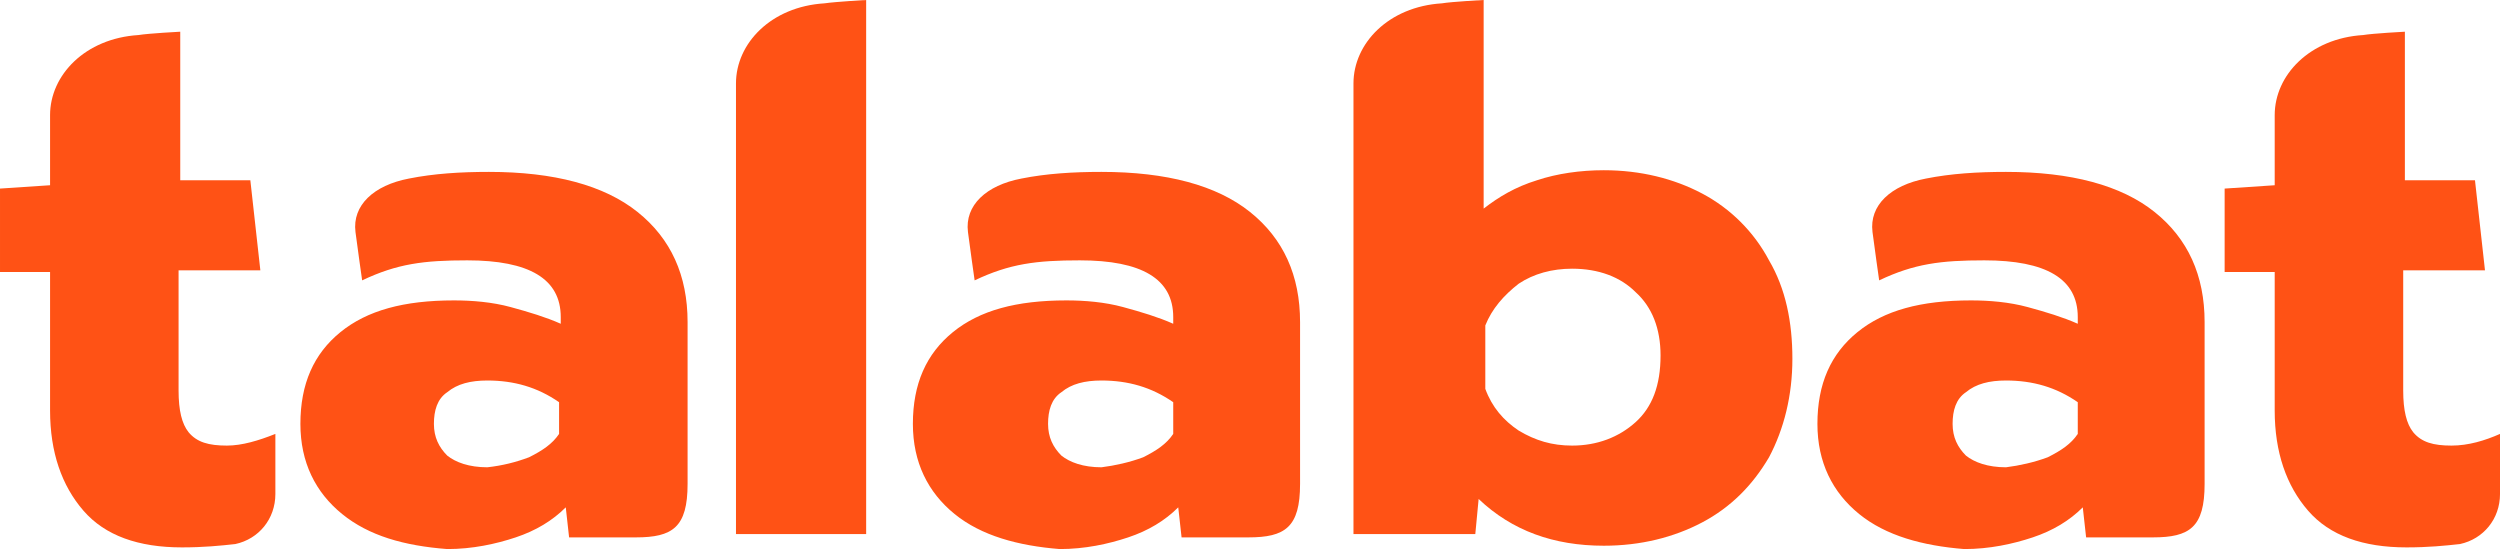 <svg xmlns="http://www.w3.org/2000/svg" xml:space="preserve" id="svg136" width="149.8" height="32.9" x="0" y="0" version="1.0"><style id="style1" type="text/css">.st0{fill-rule:evenodd;clip-rule:evenodd;fill:#ff5215}</style><g id="layer1" transform="translate(-203.632 -361.768)"><g id="g257" transform="translate(.132 -.132)"><path id="Fill-1" d="M350.4 388.6c-1.1 0-1.8-.2-2.3-.8-.4-.5-.6-1.3-.6-2.5v-7.2h4.9l-.6-5.4h-4.2v-8.9s-1.9.1-2.5.2c-3.2.2-5.3 2.4-5.3 4.8v4.2l-3 .2v5h3v8.3c0 2.5.7 4.5 2 6s3.3 2.2 5.9 2.2c1.3 0 2.3-.1 3.2-.2 1.4-.3 2.4-1.5 2.4-3v-3.6c-.9.4-1.9.7-2.9.7" class="st0"/><path id="Fill-4" d="M272 389.3c.8-.4 1.4-.8 1.8-1.4V386c-1.3-.9-2.7-1.3-4.3-1.3-1 0-1.8.2-2.4.7-.6.4-.8 1.1-.8 1.9 0 .8.3 1.4.8 1.9.5.4 1.3.7 2.4.7.8-.1 1.7-.3 2.5-.6m-11.3 3.4c-1.6-1.3-2.5-3.1-2.5-5.4 0-2.4.8-4.2 2.4-5.5 1.6-1.3 3.8-1.9 6.8-1.9 1.1 0 2.3.1 3.4.4 1.1.3 2.1.6 3 1v-.4c0-2.3-1.9-3.4-5.6-3.4-2.6 0-4.2.2-6.3 1.2 0 0-.3-2.1-.4-2.9-.2-1.6 1.1-2.8 3.2-3.2 1.5-.3 3.1-.4 4.8-.4 3.9 0 6.9.8 8.9 2.4 2 1.6 3 3.8 3 6.6v9.7c0 2.6-.9 3.2-3.1 3.2h-4l-.2-1.8c-.8.8-1.8 1.4-3 1.8-1.2.4-2.6.7-4.1.7-2.5-.2-4.7-.8-6.3-2.1" class="st0"/><path id="Fill-6" d="M326.2 389.3c.8-.4 1.4-.8 1.8-1.4V386c-1.3-.9-2.7-1.3-4.3-1.3-1 0-1.8.2-2.4.7-.6.4-.8 1.1-.8 1.9 0 .8.3 1.4.8 1.9.5.4 1.3.7 2.4.7.8-.1 1.7-.3 2.5-.6m-11.3 3.4c-1.6-1.3-2.5-3.1-2.5-5.4 0-2.4.8-4.2 2.4-5.5 1.6-1.3 3.8-1.9 6.8-1.9 1.1 0 2.3.1 3.4.4 1.1.3 2.1.6 3 1v-.4c0-2.3-1.9-3.4-5.6-3.4-2.6 0-4.2.2-6.3 1.2 0 0-.3-2.1-.4-2.9-.2-1.6 1.1-2.8 3.2-3.2 1.5-.3 3.1-.4 4.8-.4 3.9 0 6.9.8 8.9 2.4 2 1.6 3 3.8 3 6.6v9.7c0 2.6-.9 3.2-3.1 3.2h-4l-.2-1.8c-.8.8-1.8 1.4-3 1.8-1.2.4-2.6.7-4.1.7-2.5-.2-4.7-.8-6.3-2.1" class="st0"/><path id="Fill-8" d="M217.1 388.6c-1.1 0-1.8-.2-2.3-.8-.4-.5-.6-1.3-.6-2.5v-7.2h4.9l-.6-5.4h-4.2v-8.9s-1.9.1-2.5.2c-3.2.2-5.3 2.4-5.3 4.8v4.2l-3 .2v5h3v8.3c0 2.5.7 4.5 2 6s3.3 2.2 5.9 2.2c1.3 0 2.3-.1 3.2-.2 1.4-.3 2.4-1.5 2.4-3v-3.6c-1 .4-2 .7-2.9.7" class="st0"/><path id="Fill-11" d="M235.2 389.3c.8-.4 1.4-.8 1.8-1.4V386c-1.3-.9-2.7-1.3-4.3-1.3-1 0-1.8.2-2.4.7-.6.4-.8 1.1-.8 1.9 0 .8.3 1.4.8 1.9.5.4 1.3.7 2.4.7.9-.1 1.7-.3 2.5-.6m-11.2 3.4c-1.6-1.3-2.5-3.1-2.5-5.4 0-2.4.8-4.2 2.4-5.5 1.6-1.3 3.8-1.9 6.8-1.9 1.1 0 2.3.1 3.4.4 1.1.3 2.1.6 3 1v-.4c0-2.3-1.9-3.4-5.6-3.4-2.6 0-4.2.2-6.3 1.2 0 0-.3-2.1-.4-2.9-.2-1.6 1.1-2.8 3.2-3.2 1.5-.3 3.1-.4 4.8-.4 3.9 0 6.9.8 8.9 2.4 2 1.6 3 3.8 3 6.6v9.7c0 2.6-.9 3.2-3.1 3.2h-4l-.2-1.8c-.8.8-1.8 1.4-3 1.8-1.2.4-2.6.7-4.1.7-2.6-.2-4.7-.8-6.3-2.1" class="st0"/><path id="Fill-13" d="M255.4 393.9v-32s-1.8.1-2.5.2c-3.2.2-5.3 2.4-5.3 4.8v27z" class="st0"/><path id="Fill-15" d="M301.5 387.2c-1 .9-2.3 1.4-3.8 1.4-1.2 0-2.2-.3-3.2-.9-.9-.6-1.6-1.4-2-2.5v-3.8c.4-1 1.1-1.8 2-2.5.9-.6 2-.9 3.2-.9 1.6 0 2.9.5 3.8 1.4 1 .9 1.5 2.2 1.5 3.8 0 1.8-.5 3.1-1.5 4m8-9.7c-.9-1.7-2.3-3.1-4-4-1.7-.9-3.7-1.4-5.9-1.4-1.4 0-2.8.2-4 .6-1.3.4-2.3 1-3.2 1.7v-12.5s-1.9.1-2.5.2c-3.2.2-5.3 2.4-5.3 4.8v27h7.3l.2-2.1c2 1.9 4.5 2.8 7.5 2.8 2.2 0 4.2-.5 5.9-1.4 1.7-.9 3-2.2 4-3.9.9-1.7 1.4-3.7 1.4-5.9s-.4-4.2-1.4-5.9" class="st0"/></g></g></svg>